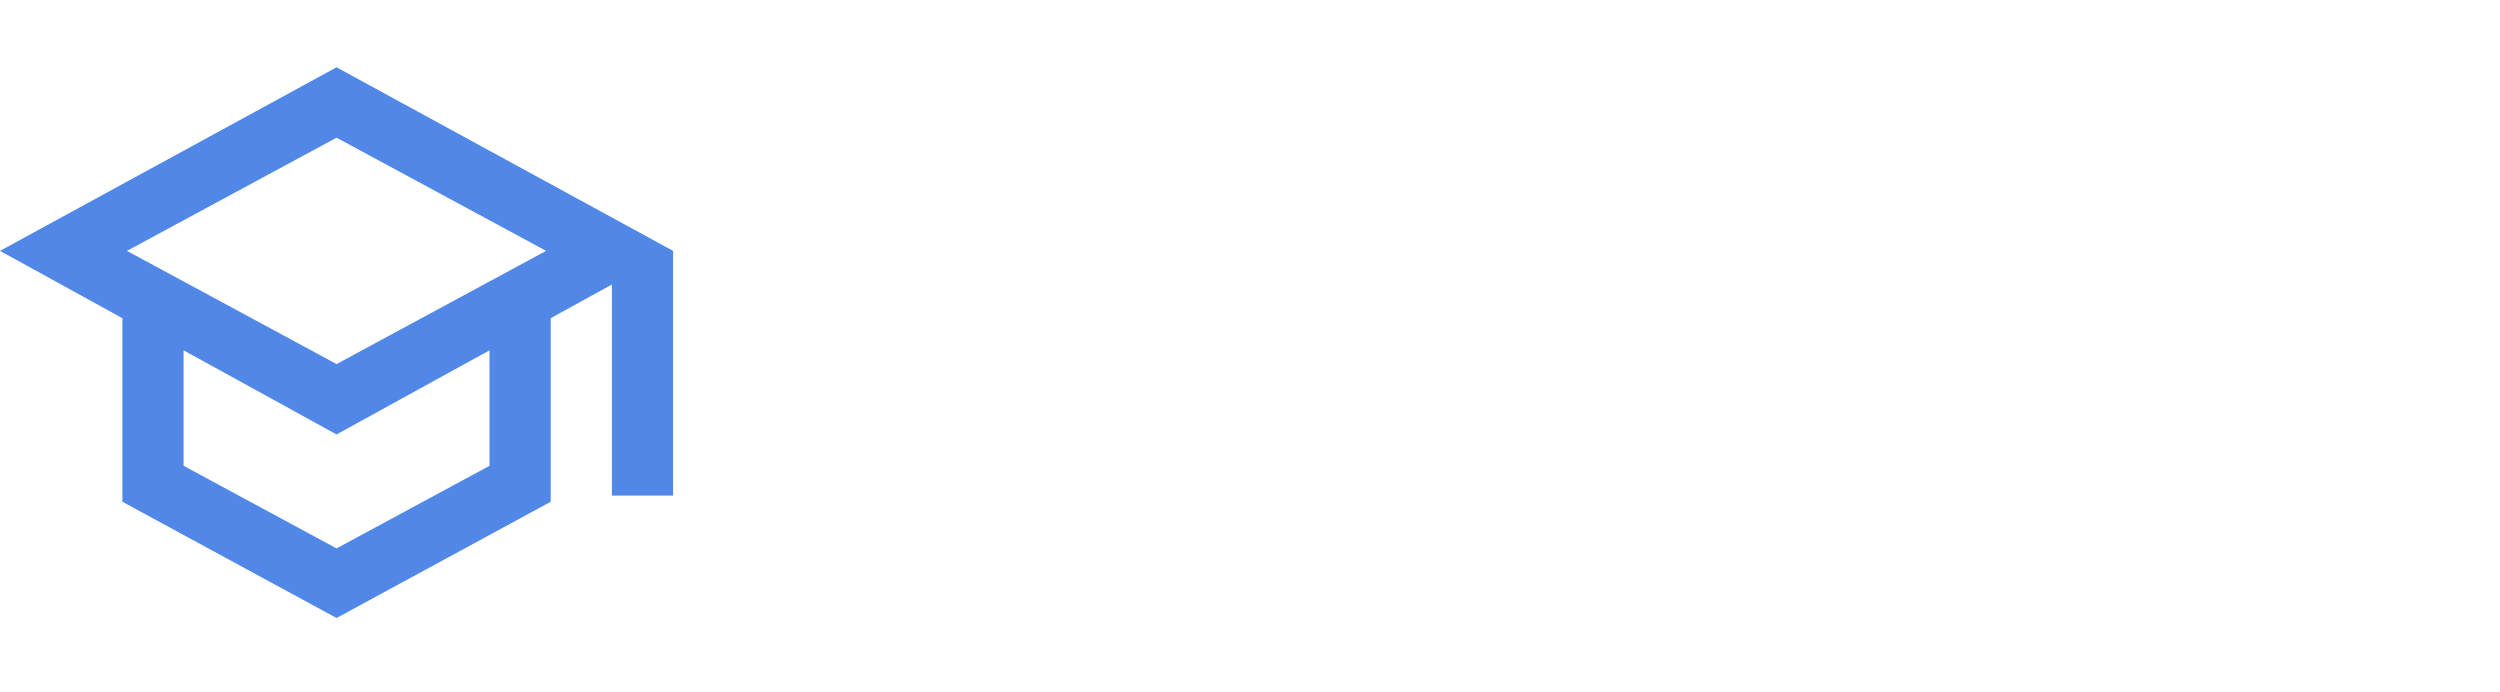 <svg width="260" height="72" viewBox="0 0 260 72" fill="none" xmlns="http://www.w3.org/2000/svg">
<path d="M35 64.273L12.727 52.182V33.091L0 26.091L35 7L70 26.091V51.545H63.636V29.591L57.273 33.091V52.182L35 64.273ZM35 37.864L56.795 26.091L35 14.318L13.204 26.091L35 37.864ZM35 57.034L50.909 48.443V36.432L35 45.182L19.091 36.432V48.443L35 57.034Z" fill="#5187E7"/>
</svg>
